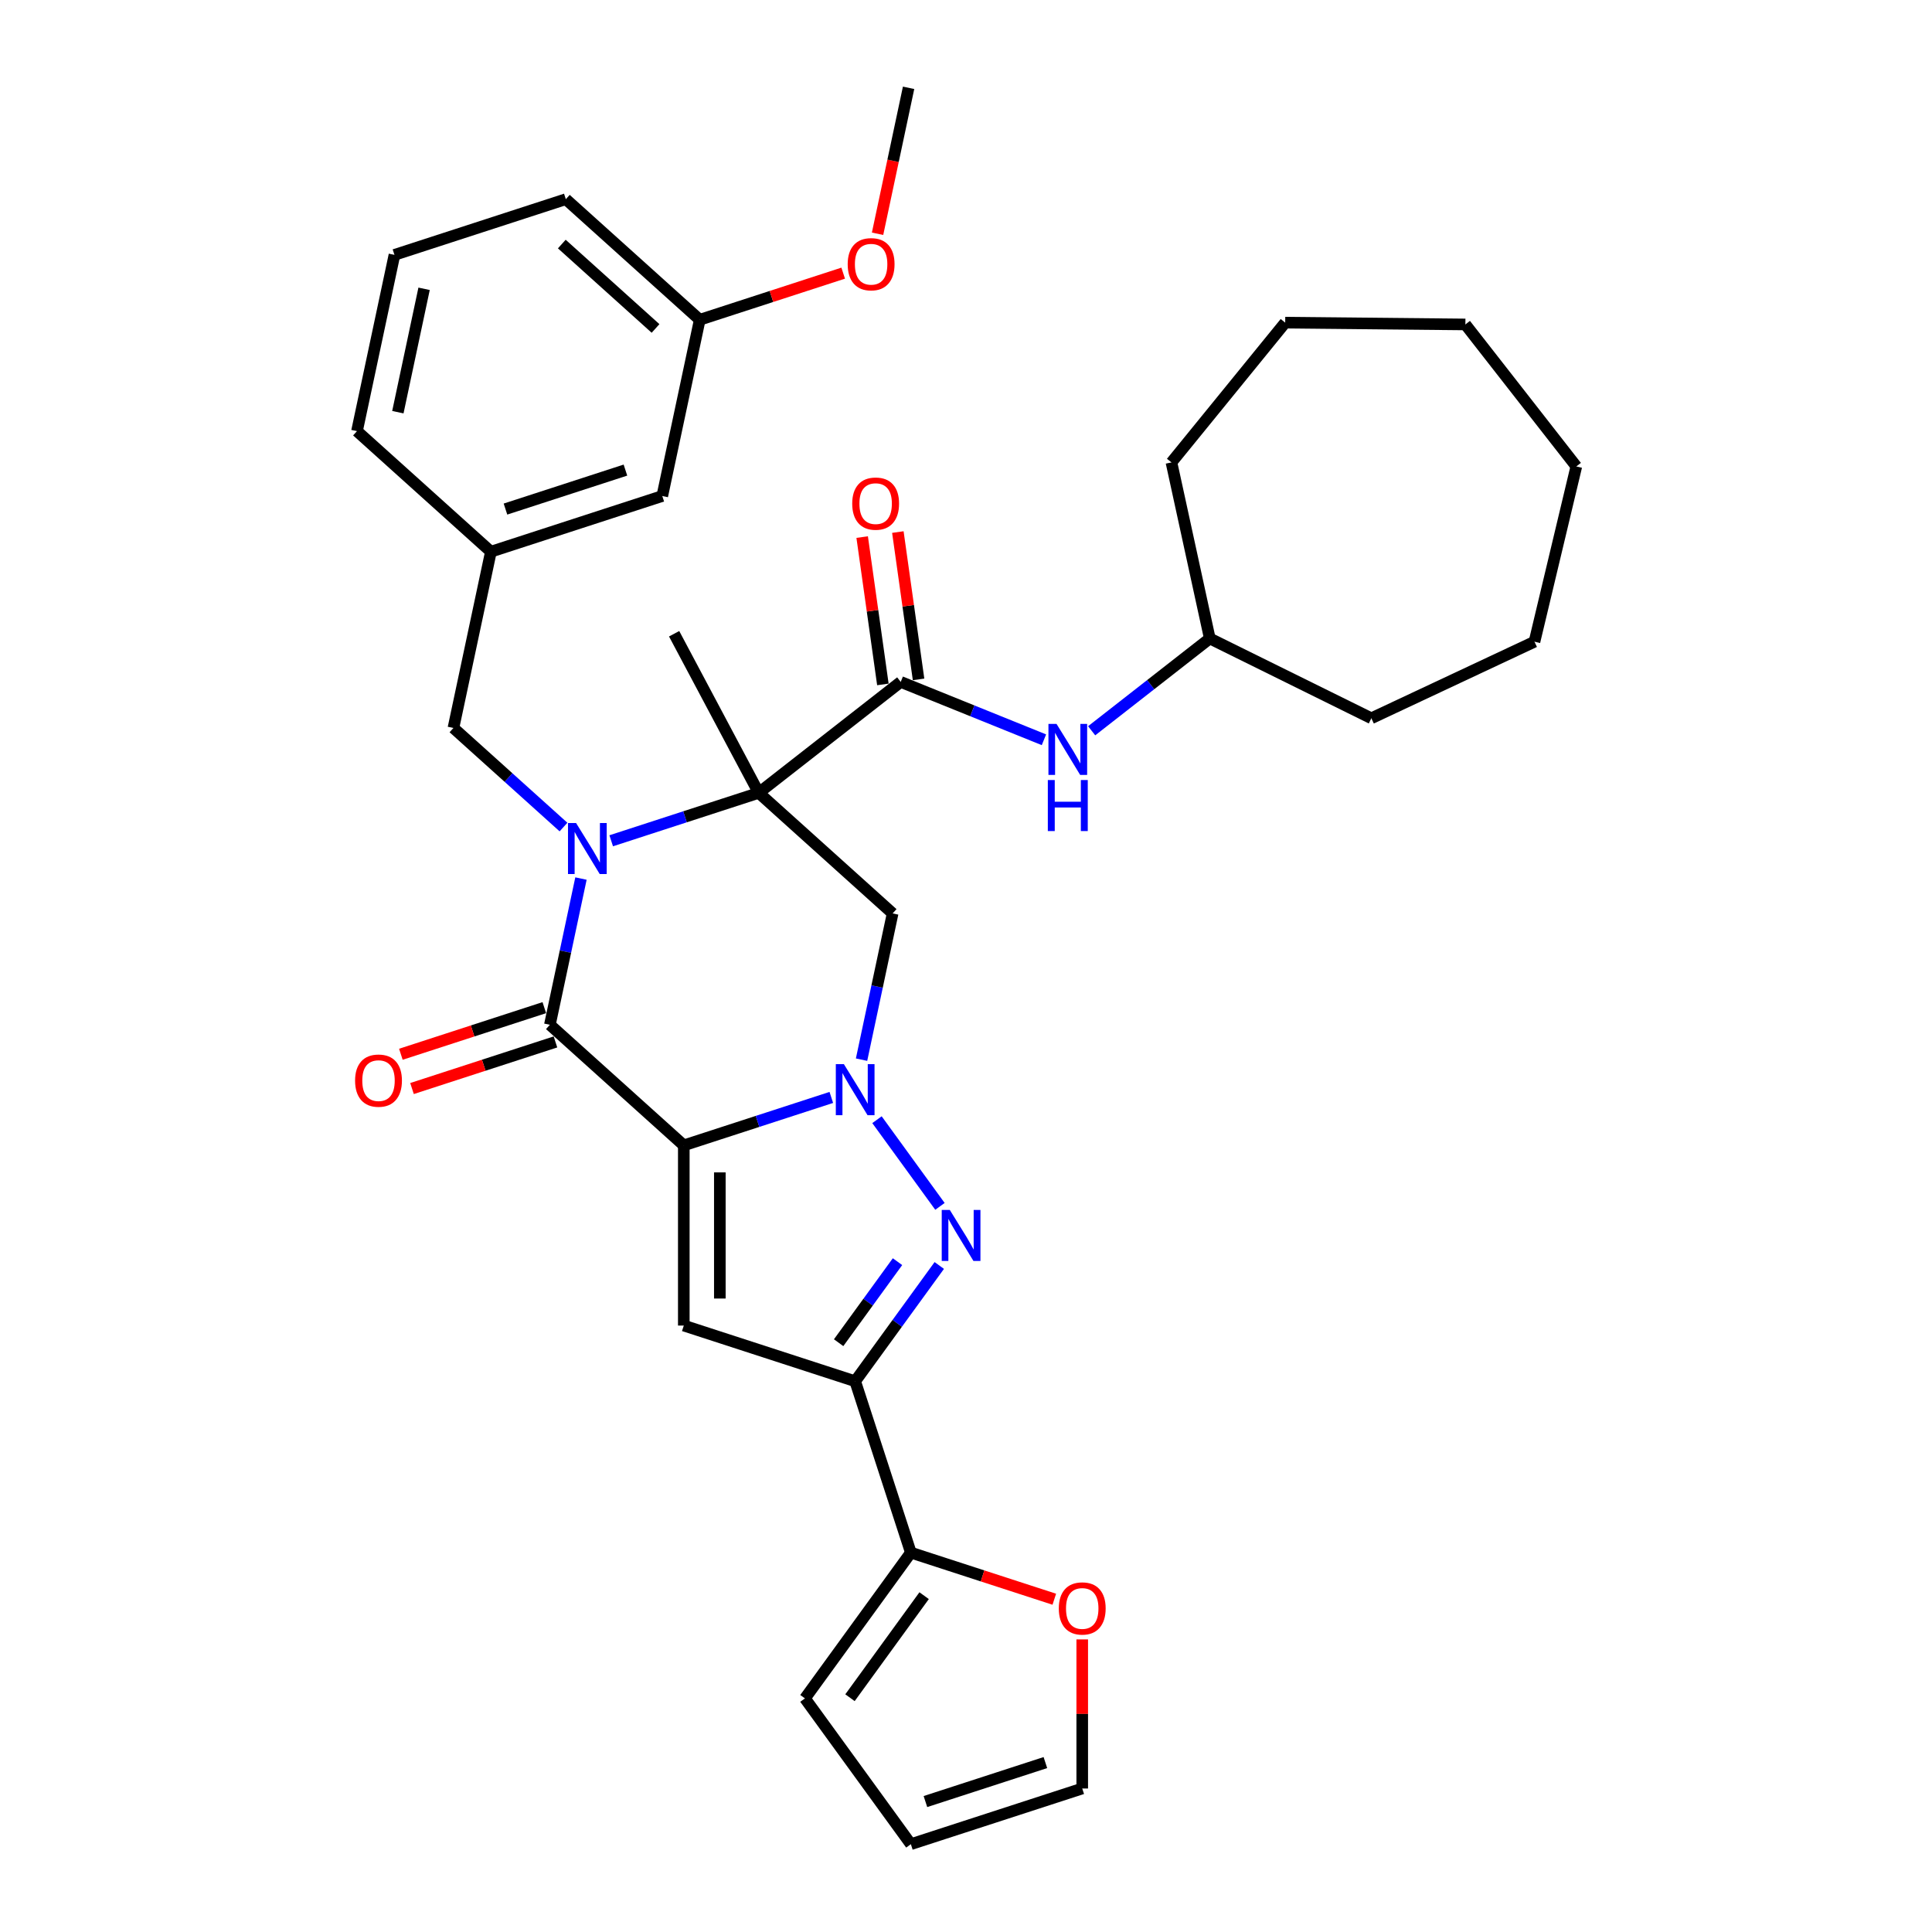 <?xml version='1.0' encoding='iso-8859-1'?>
<svg version='1.1' baseProfile='full'
              xmlns='http://www.w3.org/2000/svg'
                      xmlns:rdkit='http://www.rdkit.org/xml'
                      xmlns:xlink='http://www.w3.org/1999/xlink'
                  xml:space='preserve'
width='1000px' height='1000px' viewBox='0 0 1000 1000'>
<!-- END OF HEADER -->
<rect style='opacity:1.0;fill:#FFFFFF;stroke:none' width='1000' height='1000' x='0' y='0'> </rect>
<path class='bond-2' d='M 353.932,592.839 L 392.109,580.434' style='fill:none;fill-rule:evenodd;stroke:#000000;stroke-width:6px;stroke-linecap:butt;stroke-linejoin:miter;stroke-opacity:1' />
<path class='bond-2' d='M 392.109,580.434 L 430.287,568.03' style='fill:none;fill-rule:evenodd;stroke:#0000FF;stroke-width:6px;stroke-linecap:butt;stroke-linejoin:miter;stroke-opacity:1' />
<path class='bond-3' d='M 353.932,592.839 L 284.619,530.43' style='fill:none;fill-rule:evenodd;stroke:#000000;stroke-width:6px;stroke-linecap:butt;stroke-linejoin:miter;stroke-opacity:1' />
<path class='bond-5' d='M 353.932,592.839 L 353.932,686.108' style='fill:none;fill-rule:evenodd;stroke:#000000;stroke-width:6px;stroke-linecap:butt;stroke-linejoin:miter;stroke-opacity:1' />
<path class='bond-5' d='M 372.586,606.829 L 372.586,672.117' style='fill:none;fill-rule:evenodd;stroke:#000000;stroke-width:6px;stroke-linecap:butt;stroke-linejoin:miter;stroke-opacity:1' />
<path class='bond-0' d='M 392.715,410.377 L 354.538,422.782' style='fill:none;fill-rule:evenodd;stroke:#000000;stroke-width:6px;stroke-linecap:butt;stroke-linejoin:miter;stroke-opacity:1' />
<path class='bond-0' d='M 354.538,422.782 L 316.36,435.187' style='fill:none;fill-rule:evenodd;stroke:#0000FF;stroke-width:6px;stroke-linecap:butt;stroke-linejoin:miter;stroke-opacity:1' />
<path class='bond-8' d='M 392.715,410.377 L 466.212,352.955' style='fill:none;fill-rule:evenodd;stroke:#000000;stroke-width:6px;stroke-linecap:butt;stroke-linejoin:miter;stroke-opacity:1' />
<path class='bond-19' d='M 392.715,410.377 L 348.928,328.026' style='fill:none;fill-rule:evenodd;stroke:#000000;stroke-width:6px;stroke-linecap:butt;stroke-linejoin:miter;stroke-opacity:1' />
<path class='bond-35' d='M 392.715,410.377 L 462.027,472.786' style='fill:none;fill-rule:evenodd;stroke:#000000;stroke-width:6px;stroke-linecap:butt;stroke-linejoin:miter;stroke-opacity:1' />
<path class='bond-1' d='M 300.708,454.738 L 292.664,492.584' style='fill:none;fill-rule:evenodd;stroke:#0000FF;stroke-width:6px;stroke-linecap:butt;stroke-linejoin:miter;stroke-opacity:1' />
<path class='bond-1' d='M 292.664,492.584 L 284.619,530.43' style='fill:none;fill-rule:evenodd;stroke:#000000;stroke-width:6px;stroke-linecap:butt;stroke-linejoin:miter;stroke-opacity:1' />
<path class='bond-11' d='M 291.662,428.08 L 263.181,402.435' style='fill:none;fill-rule:evenodd;stroke:#0000FF;stroke-width:6px;stroke-linecap:butt;stroke-linejoin:miter;stroke-opacity:1' />
<path class='bond-11' d='M 263.181,402.435 L 234.699,376.79' style='fill:none;fill-rule:evenodd;stroke:#000000;stroke-width:6px;stroke-linecap:butt;stroke-linejoin:miter;stroke-opacity:1' />
<path class='bond-4' d='M 453.925,579.556 L 486.517,624.415' style='fill:none;fill-rule:evenodd;stroke:#0000FF;stroke-width:6px;stroke-linecap:butt;stroke-linejoin:miter;stroke-opacity:1' />
<path class='bond-7' d='M 445.939,548.479 L 453.983,510.632' style='fill:none;fill-rule:evenodd;stroke:#0000FF;stroke-width:6px;stroke-linecap:butt;stroke-linejoin:miter;stroke-opacity:1' />
<path class='bond-7' d='M 453.983,510.632 L 462.027,472.786' style='fill:none;fill-rule:evenodd;stroke:#000000;stroke-width:6px;stroke-linecap:butt;stroke-linejoin:miter;stroke-opacity:1' />
<path class='bond-12' d='M 281.737,521.559 L 244.614,533.622' style='fill:none;fill-rule:evenodd;stroke:#000000;stroke-width:6px;stroke-linecap:butt;stroke-linejoin:miter;stroke-opacity:1' />
<path class='bond-12' d='M 244.614,533.622 L 207.49,545.684' style='fill:none;fill-rule:evenodd;stroke:#FF0000;stroke-width:6px;stroke-linecap:butt;stroke-linejoin:miter;stroke-opacity:1' />
<path class='bond-12' d='M 287.502,539.3 L 250.378,551.362' style='fill:none;fill-rule:evenodd;stroke:#000000;stroke-width:6px;stroke-linecap:butt;stroke-linejoin:miter;stroke-opacity:1' />
<path class='bond-12' d='M 250.378,551.362 L 213.254,563.425' style='fill:none;fill-rule:evenodd;stroke:#FF0000;stroke-width:6px;stroke-linecap:butt;stroke-linejoin:miter;stroke-opacity:1' />
<path class='bond-34' d='M 486.168,655.012 L 464.402,684.971' style='fill:none;fill-rule:evenodd;stroke:#0000FF;stroke-width:6px;stroke-linecap:butt;stroke-linejoin:miter;stroke-opacity:1' />
<path class='bond-34' d='M 464.402,684.971 L 442.636,714.929' style='fill:none;fill-rule:evenodd;stroke:#000000;stroke-width:6px;stroke-linecap:butt;stroke-linejoin:miter;stroke-opacity:1' />
<path class='bond-34' d='M 464.547,653.035 L 449.311,674.006' style='fill:none;fill-rule:evenodd;stroke:#0000FF;stroke-width:6px;stroke-linecap:butt;stroke-linejoin:miter;stroke-opacity:1' />
<path class='bond-34' d='M 449.311,674.006 L 434.074,694.977' style='fill:none;fill-rule:evenodd;stroke:#000000;stroke-width:6px;stroke-linecap:butt;stroke-linejoin:miter;stroke-opacity:1' />
<path class='bond-6' d='M 353.932,686.108 L 442.636,714.929' style='fill:none;fill-rule:evenodd;stroke:#000000;stroke-width:6px;stroke-linecap:butt;stroke-linejoin:miter;stroke-opacity:1' />
<path class='bond-9' d='M 442.636,714.929 L 471.457,803.633' style='fill:none;fill-rule:evenodd;stroke:#000000;stroke-width:6px;stroke-linecap:butt;stroke-linejoin:miter;stroke-opacity:1' />
<path class='bond-10' d='M 466.212,352.955 L 503.276,367.93' style='fill:none;fill-rule:evenodd;stroke:#000000;stroke-width:6px;stroke-linecap:butt;stroke-linejoin:miter;stroke-opacity:1' />
<path class='bond-10' d='M 503.276,367.93 L 540.341,382.905' style='fill:none;fill-rule:evenodd;stroke:#0000FF;stroke-width:6px;stroke-linecap:butt;stroke-linejoin:miter;stroke-opacity:1' />
<path class='bond-14' d='M 475.448,351.657 L 470.089,313.526' style='fill:none;fill-rule:evenodd;stroke:#000000;stroke-width:6px;stroke-linecap:butt;stroke-linejoin:miter;stroke-opacity:1' />
<path class='bond-14' d='M 470.089,313.526 L 464.73,275.394' style='fill:none;fill-rule:evenodd;stroke:#FF0000;stroke-width:6px;stroke-linecap:butt;stroke-linejoin:miter;stroke-opacity:1' />
<path class='bond-14' d='M 456.976,354.253 L 451.617,316.122' style='fill:none;fill-rule:evenodd;stroke:#000000;stroke-width:6px;stroke-linecap:butt;stroke-linejoin:miter;stroke-opacity:1' />
<path class='bond-14' d='M 451.617,316.122 L 446.258,277.99' style='fill:none;fill-rule:evenodd;stroke:#FF0000;stroke-width:6px;stroke-linecap:butt;stroke-linejoin:miter;stroke-opacity:1' />
<path class='bond-13' d='M 471.457,803.633 L 508.581,815.695' style='fill:none;fill-rule:evenodd;stroke:#000000;stroke-width:6px;stroke-linecap:butt;stroke-linejoin:miter;stroke-opacity:1' />
<path class='bond-13' d='M 508.581,815.695 L 545.705,827.758' style='fill:none;fill-rule:evenodd;stroke:#FF0000;stroke-width:6px;stroke-linecap:butt;stroke-linejoin:miter;stroke-opacity:1' />
<path class='bond-15' d='M 471.457,803.633 L 416.635,879.089' style='fill:none;fill-rule:evenodd;stroke:#000000;stroke-width:6px;stroke-linecap:butt;stroke-linejoin:miter;stroke-opacity:1' />
<path class='bond-15' d='M 478.325,825.916 L 439.95,878.735' style='fill:none;fill-rule:evenodd;stroke:#000000;stroke-width:6px;stroke-linecap:butt;stroke-linejoin:miter;stroke-opacity:1' />
<path class='bond-21' d='M 565.038,378.247 L 595.612,354.359' style='fill:none;fill-rule:evenodd;stroke:#0000FF;stroke-width:6px;stroke-linecap:butt;stroke-linejoin:miter;stroke-opacity:1' />
<path class='bond-21' d='M 595.612,354.359 L 626.186,330.472' style='fill:none;fill-rule:evenodd;stroke:#000000;stroke-width:6px;stroke-linecap:butt;stroke-linejoin:miter;stroke-opacity:1' />
<path class='bond-18' d='M 234.699,376.79 L 254.091,285.559' style='fill:none;fill-rule:evenodd;stroke:#000000;stroke-width:6px;stroke-linecap:butt;stroke-linejoin:miter;stroke-opacity:1' />
<path class='bond-16' d='M 560.161,848.553 L 560.161,887.138' style='fill:none;fill-rule:evenodd;stroke:#FF0000;stroke-width:6px;stroke-linecap:butt;stroke-linejoin:miter;stroke-opacity:1' />
<path class='bond-16' d='M 560.161,887.138 L 560.161,925.724' style='fill:none;fill-rule:evenodd;stroke:#000000;stroke-width:6px;stroke-linecap:butt;stroke-linejoin:miter;stroke-opacity:1' />
<path class='bond-17' d='M 416.635,879.089 L 471.457,954.545' style='fill:none;fill-rule:evenodd;stroke:#000000;stroke-width:6px;stroke-linecap:butt;stroke-linejoin:miter;stroke-opacity:1' />
<path class='bond-36' d='M 560.161,925.724 L 471.457,954.545' style='fill:none;fill-rule:evenodd;stroke:#000000;stroke-width:6px;stroke-linecap:butt;stroke-linejoin:miter;stroke-opacity:1' />
<path class='bond-36' d='M 541.091,912.306 L 478.999,932.481' style='fill:none;fill-rule:evenodd;stroke:#000000;stroke-width:6px;stroke-linecap:butt;stroke-linejoin:miter;stroke-opacity:1' />
<path class='bond-20' d='M 254.091,285.559 L 342.795,256.738' style='fill:none;fill-rule:evenodd;stroke:#000000;stroke-width:6px;stroke-linecap:butt;stroke-linejoin:miter;stroke-opacity:1' />
<path class='bond-20' d='M 261.632,263.495 L 323.725,243.32' style='fill:none;fill-rule:evenodd;stroke:#000000;stroke-width:6px;stroke-linecap:butt;stroke-linejoin:miter;stroke-opacity:1' />
<path class='bond-25' d='M 254.091,285.559 L 184.778,223.15' style='fill:none;fill-rule:evenodd;stroke:#000000;stroke-width:6px;stroke-linecap:butt;stroke-linejoin:miter;stroke-opacity:1' />
<path class='bond-22' d='M 342.795,256.738 L 362.186,165.507' style='fill:none;fill-rule:evenodd;stroke:#000000;stroke-width:6px;stroke-linecap:butt;stroke-linejoin:miter;stroke-opacity:1' />
<path class='bond-28' d='M 626.186,330.472 L 606.34,239.34' style='fill:none;fill-rule:evenodd;stroke:#000000;stroke-width:6px;stroke-linecap:butt;stroke-linejoin:miter;stroke-opacity:1' />
<path class='bond-29' d='M 626.186,330.472 L 709.811,371.776' style='fill:none;fill-rule:evenodd;stroke:#000000;stroke-width:6px;stroke-linecap:butt;stroke-linejoin:miter;stroke-opacity:1' />
<path class='bond-23' d='M 362.186,165.507 L 399.31,153.445' style='fill:none;fill-rule:evenodd;stroke:#000000;stroke-width:6px;stroke-linecap:butt;stroke-linejoin:miter;stroke-opacity:1' />
<path class='bond-23' d='M 399.31,153.445 L 436.434,141.383' style='fill:none;fill-rule:evenodd;stroke:#FF0000;stroke-width:6px;stroke-linecap:butt;stroke-linejoin:miter;stroke-opacity:1' />
<path class='bond-37' d='M 362.186,165.507 L 292.874,103.098' style='fill:none;fill-rule:evenodd;stroke:#000000;stroke-width:6px;stroke-linecap:butt;stroke-linejoin:miter;stroke-opacity:1' />
<path class='bond-37' d='M 339.308,170.008 L 290.789,126.322' style='fill:none;fill-rule:evenodd;stroke:#000000;stroke-width:6px;stroke-linecap:butt;stroke-linejoin:miter;stroke-opacity:1' />
<path class='bond-27' d='M 454.225,120.997 L 462.253,83.226' style='fill:none;fill-rule:evenodd;stroke:#FF0000;stroke-width:6px;stroke-linecap:butt;stroke-linejoin:miter;stroke-opacity:1' />
<path class='bond-27' d='M 462.253,83.226 L 470.282,45.455' style='fill:none;fill-rule:evenodd;stroke:#000000;stroke-width:6px;stroke-linecap:butt;stroke-linejoin:miter;stroke-opacity:1' />
<path class='bond-24' d='M 204.17,131.92 L 184.778,223.15' style='fill:none;fill-rule:evenodd;stroke:#000000;stroke-width:6px;stroke-linecap:butt;stroke-linejoin:miter;stroke-opacity:1' />
<path class='bond-24' d='M 219.507,149.482 L 205.933,213.344' style='fill:none;fill-rule:evenodd;stroke:#000000;stroke-width:6px;stroke-linecap:butt;stroke-linejoin:miter;stroke-opacity:1' />
<path class='bond-26' d='M 204.17,131.92 L 292.874,103.098' style='fill:none;fill-rule:evenodd;stroke:#000000;stroke-width:6px;stroke-linecap:butt;stroke-linejoin:miter;stroke-opacity:1' />
<path class='bond-31' d='M 606.34,239.34 L 665.216,167.003' style='fill:none;fill-rule:evenodd;stroke:#000000;stroke-width:6px;stroke-linecap:butt;stroke-linejoin:miter;stroke-opacity:1' />
<path class='bond-30' d='M 709.811,371.776 L 794.243,332.149' style='fill:none;fill-rule:evenodd;stroke:#000000;stroke-width:6px;stroke-linecap:butt;stroke-linejoin:miter;stroke-opacity:1' />
<path class='bond-33' d='M 794.243,332.149 L 815.903,241.43' style='fill:none;fill-rule:evenodd;stroke:#000000;stroke-width:6px;stroke-linecap:butt;stroke-linejoin:miter;stroke-opacity:1' />
<path class='bond-32' d='M 665.216,167.003 L 758.481,167.933' style='fill:none;fill-rule:evenodd;stroke:#000000;stroke-width:6px;stroke-linecap:butt;stroke-linejoin:miter;stroke-opacity:1' />
<path class='bond-38' d='M 758.481,167.933 L 815.903,241.43' style='fill:none;fill-rule:evenodd;stroke:#000000;stroke-width:6px;stroke-linecap:butt;stroke-linejoin:miter;stroke-opacity:1' />
<path  class='atom-2' d='M 298.173 425.992
L 306.828 439.983
Q 307.686 441.363, 309.066 443.862
Q 310.447 446.362, 310.521 446.511
L 310.521 425.992
L 314.028 425.992
L 314.028 452.406
L 310.409 452.406
L 301.12 437.11
Q 300.038 435.319, 298.881 433.267
Q 297.762 431.215, 297.426 430.581
L 297.426 452.406
L 293.994 452.406
L 293.994 425.992
L 298.173 425.992
' fill='#0000FF'/>
<path  class='atom-3' d='M 436.797 550.81
L 445.452 564.801
Q 446.311 566.181, 447.691 568.681
Q 449.071 571.18, 449.146 571.329
L 449.146 550.81
L 452.653 550.81
L 452.653 577.224
L 449.034 577.224
L 439.744 561.928
Q 438.662 560.137, 437.506 558.085
Q 436.387 556.033, 436.051 555.399
L 436.051 577.224
L 432.619 577.224
L 432.619 550.81
L 436.797 550.81
' fill='#0000FF'/>
<path  class='atom-5' d='M 491.619 626.266
L 500.274 640.257
Q 501.133 641.637, 502.513 644.137
Q 503.893 646.636, 503.968 646.786
L 503.968 626.266
L 507.475 626.266
L 507.475 652.68
L 503.856 652.68
L 494.566 637.384
Q 493.485 635.593, 492.328 633.541
Q 491.209 631.489, 490.873 630.855
L 490.873 652.68
L 487.441 652.68
L 487.441 626.266
L 491.619 626.266
' fill='#0000FF'/>
<path  class='atom-11' d='M 546.851 374.688
L 555.506 388.678
Q 556.364 390.058, 557.745 392.558
Q 559.125 395.058, 559.2 395.207
L 559.2 374.688
L 562.706 374.688
L 562.706 401.101
L 559.088 401.101
L 549.798 385.805
Q 548.716 384.014, 547.56 381.963
Q 546.44 379.911, 546.105 379.276
L 546.105 401.101
L 542.672 401.101
L 542.672 374.688
L 546.851 374.688
' fill='#0000FF'/>
<path  class='atom-11' d='M 542.355 403.743
L 545.937 403.743
L 545.937 414.972
L 559.442 414.972
L 559.442 403.743
L 563.024 403.743
L 563.024 430.156
L 559.442 430.156
L 559.442 417.957
L 545.937 417.957
L 545.937 430.156
L 542.355 430.156
L 542.355 403.743
' fill='#0000FF'/>
<path  class='atom-13' d='M 183.791 559.326
Q 183.791 552.984, 186.924 549.44
Q 190.058 545.895, 195.916 545.895
Q 201.773 545.895, 204.907 549.44
Q 208.04 552.984, 208.04 559.326
Q 208.04 565.743, 204.869 569.399
Q 201.698 573.018, 195.916 573.018
Q 190.096 573.018, 186.924 569.399
Q 183.791 565.78, 183.791 559.326
M 195.916 570.033
Q 199.945 570.033, 202.109 567.347
Q 204.31 564.624, 204.31 559.326
Q 204.31 554.14, 202.109 551.529
Q 199.945 548.88, 195.916 548.88
Q 191.886 548.88, 189.685 551.491
Q 187.521 554.103, 187.521 559.326
Q 187.521 564.661, 189.685 567.347
Q 191.886 570.033, 195.916 570.033
' fill='#FF0000'/>
<path  class='atom-14' d='M 548.036 832.53
Q 548.036 826.187, 551.17 822.643
Q 554.304 819.099, 560.161 819.099
Q 566.019 819.099, 569.152 822.643
Q 572.286 826.187, 572.286 832.53
Q 572.286 838.946, 569.115 842.603
Q 565.944 846.221, 560.161 846.221
Q 554.341 846.221, 551.17 842.603
Q 548.036 838.984, 548.036 832.53
M 560.161 843.237
Q 564.191 843.237, 566.354 840.551
Q 568.556 837.827, 568.556 832.53
Q 568.556 827.344, 566.354 824.732
Q 564.191 822.083, 560.161 822.083
Q 556.132 822.083, 553.931 824.695
Q 551.767 827.306, 551.767 832.53
Q 551.767 837.865, 553.931 840.551
Q 556.132 843.237, 560.161 843.237
' fill='#FF0000'/>
<path  class='atom-15' d='M 441.107 260.669
Q 441.107 254.327, 444.24 250.782
Q 447.374 247.238, 453.231 247.238
Q 459.089 247.238, 462.223 250.782
Q 465.356 254.327, 465.356 260.669
Q 465.356 267.086, 462.185 270.742
Q 459.014 274.361, 453.231 274.361
Q 447.411 274.361, 444.24 270.742
Q 441.107 267.123, 441.107 260.669
M 453.231 271.376
Q 457.261 271.376, 459.425 268.69
Q 461.626 265.966, 461.626 260.669
Q 461.626 255.483, 459.425 252.872
Q 457.261 250.223, 453.231 250.223
Q 449.202 250.223, 447.001 252.834
Q 444.837 255.446, 444.837 260.669
Q 444.837 266.004, 447.001 268.69
Q 449.202 271.376, 453.231 271.376
' fill='#FF0000'/>
<path  class='atom-24' d='M 438.765 136.76
Q 438.765 130.418, 441.899 126.873
Q 445.033 123.329, 450.89 123.329
Q 456.747 123.329, 459.881 126.873
Q 463.015 130.418, 463.015 136.76
Q 463.015 143.177, 459.844 146.833
Q 456.673 150.452, 450.89 150.452
Q 445.07 150.452, 441.899 146.833
Q 438.765 143.214, 438.765 136.76
M 450.89 147.467
Q 454.919 147.467, 457.083 144.781
Q 459.284 142.058, 459.284 136.76
Q 459.284 131.574, 457.083 128.963
Q 454.919 126.314, 450.89 126.314
Q 446.861 126.314, 444.66 128.925
Q 442.496 131.537, 442.496 136.76
Q 442.496 142.095, 444.66 144.781
Q 446.861 147.467, 450.89 147.467
' fill='#FF0000'/>
</svg>

